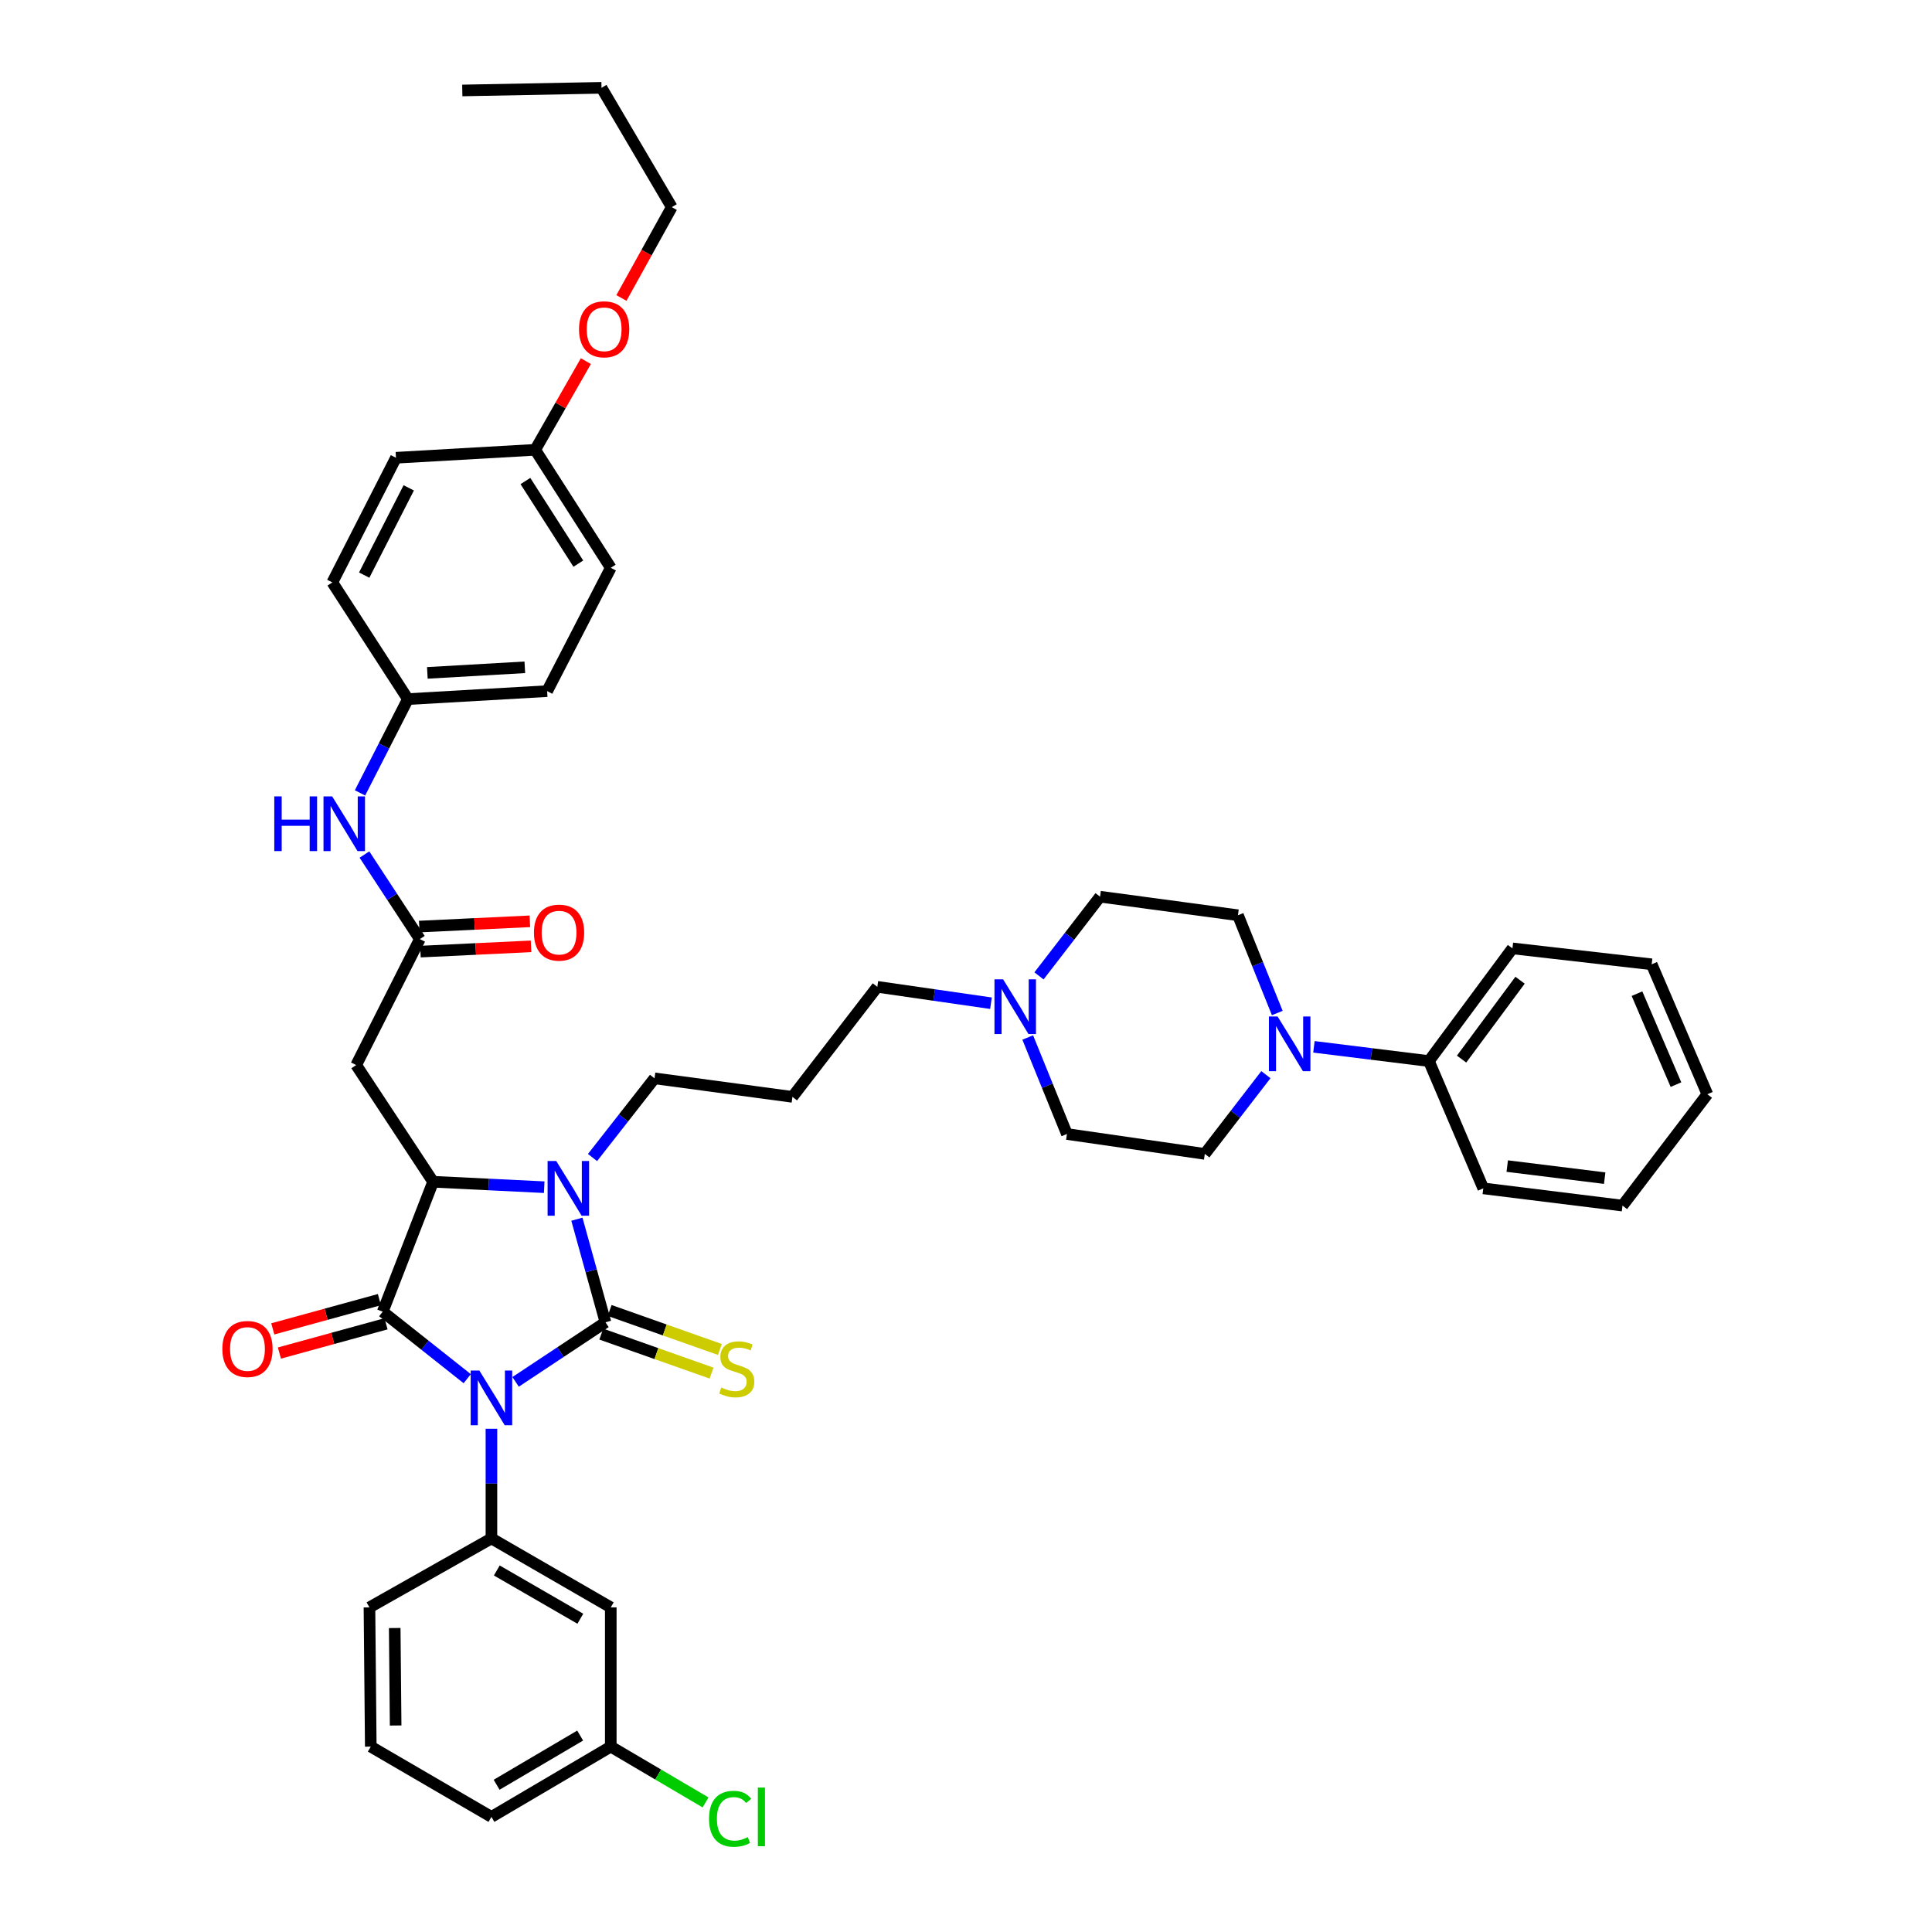 <?xml version='1.0' encoding='iso-8859-1'?>
<svg version='1.1' baseProfile='full'
              xmlns='http://www.w3.org/2000/svg'
                      xmlns:rdkit='http://www.rdkit.org/xml'
                      xmlns:xlink='http://www.w3.org/1999/xlink'
                  xml:space='preserve'
width='1000px' height='1000px' viewBox='0 0 1000 1000'>
<!-- END OF HEADER -->
<rect style='opacity:1.0;fill:#FFFFFF;stroke:none' width='1000' height='1000' x='0' y='0'> </rect>
<path class='bond-0' d='M 266.877,715.251 L 290.133,699.835' style='fill:none;fill-rule:evenodd;stroke:#0000FF;stroke-width:6px;stroke-linecap:butt;stroke-linejoin:miter;stroke-opacity:1' />
<path class='bond-0' d='M 290.133,699.835 L 313.389,684.419' style='fill:none;fill-rule:evenodd;stroke:#000000;stroke-width:6px;stroke-linecap:butt;stroke-linejoin:miter;stroke-opacity:1' />
<path class='bond-1' d='M 241.831,713.607 L 219.964,696.271' style='fill:none;fill-rule:evenodd;stroke:#0000FF;stroke-width:6px;stroke-linecap:butt;stroke-linejoin:miter;stroke-opacity:1' />
<path class='bond-1' d='M 219.964,696.271 L 198.097,678.935' style='fill:none;fill-rule:evenodd;stroke:#000000;stroke-width:6px;stroke-linecap:butt;stroke-linejoin:miter;stroke-opacity:1' />
<path class='bond-4' d='M 254.366,739.523 L 254.366,767.905' style='fill:none;fill-rule:evenodd;stroke:#0000FF;stroke-width:6px;stroke-linecap:butt;stroke-linejoin:miter;stroke-opacity:1' />
<path class='bond-4' d='M 254.366,767.905 L 254.366,796.288' style='fill:none;fill-rule:evenodd;stroke:#000000;stroke-width:6px;stroke-linecap:butt;stroke-linejoin:miter;stroke-opacity:1' />
<path class='bond-2' d='M 313.389,684.419 L 305.994,657.738' style='fill:none;fill-rule:evenodd;stroke:#000000;stroke-width:6px;stroke-linecap:butt;stroke-linejoin:miter;stroke-opacity:1' />
<path class='bond-2' d='M 305.994,657.738 L 298.599,631.057' style='fill:none;fill-rule:evenodd;stroke:#0000FF;stroke-width:6px;stroke-linecap:butt;stroke-linejoin:miter;stroke-opacity:1' />
<path class='bond-8' d='M 311.227,690.534 L 339.762,700.624' style='fill:none;fill-rule:evenodd;stroke:#000000;stroke-width:6px;stroke-linecap:butt;stroke-linejoin:miter;stroke-opacity:1' />
<path class='bond-8' d='M 339.762,700.624 L 368.296,710.713' style='fill:none;fill-rule:evenodd;stroke:#CCCC00;stroke-width:6px;stroke-linecap:butt;stroke-linejoin:miter;stroke-opacity:1' />
<path class='bond-8' d='M 315.551,678.304 L 344.086,688.394' style='fill:none;fill-rule:evenodd;stroke:#000000;stroke-width:6px;stroke-linecap:butt;stroke-linejoin:miter;stroke-opacity:1' />
<path class='bond-8' d='M 344.086,688.394 L 372.621,698.483' style='fill:none;fill-rule:evenodd;stroke:#CCCC00;stroke-width:6px;stroke-linecap:butt;stroke-linejoin:miter;stroke-opacity:1' />
<path class='bond-3' d='M 198.097,678.935 L 224.178,611.675' style='fill:none;fill-rule:evenodd;stroke:#000000;stroke-width:6px;stroke-linecap:butt;stroke-linejoin:miter;stroke-opacity:1' />
<path class='bond-11' d='M 196.38,672.68 L 168.785,680.254' style='fill:none;fill-rule:evenodd;stroke:#000000;stroke-width:6px;stroke-linecap:butt;stroke-linejoin:miter;stroke-opacity:1' />
<path class='bond-11' d='M 168.785,680.254 L 141.189,687.827' style='fill:none;fill-rule:evenodd;stroke:#FF0000;stroke-width:6px;stroke-linecap:butt;stroke-linejoin:miter;stroke-opacity:1' />
<path class='bond-11' d='M 199.813,685.19 L 172.218,692.763' style='fill:none;fill-rule:evenodd;stroke:#000000;stroke-width:6px;stroke-linecap:butt;stroke-linejoin:miter;stroke-opacity:1' />
<path class='bond-11' d='M 172.218,692.763 L 144.622,700.337' style='fill:none;fill-rule:evenodd;stroke:#FF0000;stroke-width:6px;stroke-linecap:butt;stroke-linejoin:miter;stroke-opacity:1' />
<path class='bond-17' d='M 306.683,599.13 L 322.734,578.637' style='fill:none;fill-rule:evenodd;stroke:#0000FF;stroke-width:6px;stroke-linecap:butt;stroke-linejoin:miter;stroke-opacity:1' />
<path class='bond-17' d='M 322.734,578.637 L 338.785,558.144' style='fill:none;fill-rule:evenodd;stroke:#000000;stroke-width:6px;stroke-linecap:butt;stroke-linejoin:miter;stroke-opacity:1' />
<path class='bond-42' d='M 281.684,614.487 L 252.931,613.081' style='fill:none;fill-rule:evenodd;stroke:#0000FF;stroke-width:6px;stroke-linecap:butt;stroke-linejoin:miter;stroke-opacity:1' />
<path class='bond-42' d='M 252.931,613.081 L 224.178,611.675' style='fill:none;fill-rule:evenodd;stroke:#000000;stroke-width:6px;stroke-linecap:butt;stroke-linejoin:miter;stroke-opacity:1' />
<path class='bond-5' d='M 224.178,611.675 L 184.361,551.276' style='fill:none;fill-rule:evenodd;stroke:#000000;stroke-width:6px;stroke-linecap:butt;stroke-linejoin:miter;stroke-opacity:1' />
<path class='bond-9' d='M 254.366,796.288 L 316.135,831.976' style='fill:none;fill-rule:evenodd;stroke:#000000;stroke-width:6px;stroke-linecap:butt;stroke-linejoin:miter;stroke-opacity:1' />
<path class='bond-9' d='M 257.142,812.873 L 300.38,837.855' style='fill:none;fill-rule:evenodd;stroke:#000000;stroke-width:6px;stroke-linecap:butt;stroke-linejoin:miter;stroke-opacity:1' />
<path class='bond-24' d='M 254.366,796.288 L 191.229,831.976' style='fill:none;fill-rule:evenodd;stroke:#000000;stroke-width:6px;stroke-linecap:butt;stroke-linejoin:miter;stroke-opacity:1' />
<path class='bond-7' d='M 184.361,551.276 L 217.31,486.07' style='fill:none;fill-rule:evenodd;stroke:#000000;stroke-width:6px;stroke-linecap:butt;stroke-linejoin:miter;stroke-opacity:1' />
<path class='bond-6' d='M 655.227,556.244 L 639.417,576.749' style='fill:none;fill-rule:evenodd;stroke:#0000FF;stroke-width:6px;stroke-linecap:butt;stroke-linejoin:miter;stroke-opacity:1' />
<path class='bond-6' d='M 639.417,576.749 L 623.607,597.255' style='fill:none;fill-rule:evenodd;stroke:#000000;stroke-width:6px;stroke-linecap:butt;stroke-linejoin:miter;stroke-opacity:1' />
<path class='bond-15' d='M 680.087,541.84 L 709.846,545.524' style='fill:none;fill-rule:evenodd;stroke:#0000FF;stroke-width:6px;stroke-linecap:butt;stroke-linejoin:miter;stroke-opacity:1' />
<path class='bond-15' d='M 709.846,545.524 L 739.605,549.208' style='fill:none;fill-rule:evenodd;stroke:#000000;stroke-width:6px;stroke-linecap:butt;stroke-linejoin:miter;stroke-opacity:1' />
<path class='bond-45' d='M 661.116,524.332 L 650.941,499.029' style='fill:none;fill-rule:evenodd;stroke:#0000FF;stroke-width:6px;stroke-linecap:butt;stroke-linejoin:miter;stroke-opacity:1' />
<path class='bond-45' d='M 650.941,499.029 L 640.766,473.725' style='fill:none;fill-rule:evenodd;stroke:#000000;stroke-width:6px;stroke-linecap:butt;stroke-linejoin:miter;stroke-opacity:1' />
<path class='bond-12' d='M 217.31,486.07 L 202.971,464.189' style='fill:none;fill-rule:evenodd;stroke:#000000;stroke-width:6px;stroke-linecap:butt;stroke-linejoin:miter;stroke-opacity:1' />
<path class='bond-12' d='M 202.971,464.189 L 188.633,442.307' style='fill:none;fill-rule:evenodd;stroke:#0000FF;stroke-width:6px;stroke-linecap:butt;stroke-linejoin:miter;stroke-opacity:1' />
<path class='bond-16' d='M 217.617,492.549 L 246.245,491.189' style='fill:none;fill-rule:evenodd;stroke:#000000;stroke-width:6px;stroke-linecap:butt;stroke-linejoin:miter;stroke-opacity:1' />
<path class='bond-16' d='M 246.245,491.189 L 274.873,489.829' style='fill:none;fill-rule:evenodd;stroke:#FF0000;stroke-width:6px;stroke-linecap:butt;stroke-linejoin:miter;stroke-opacity:1' />
<path class='bond-16' d='M 217.002,479.591 L 245.63,478.231' style='fill:none;fill-rule:evenodd;stroke:#000000;stroke-width:6px;stroke-linecap:butt;stroke-linejoin:miter;stroke-opacity:1' />
<path class='bond-16' d='M 245.63,478.231 L 274.258,476.871' style='fill:none;fill-rule:evenodd;stroke:#FF0000;stroke-width:6px;stroke-linecap:butt;stroke-linejoin:miter;stroke-opacity:1' />
<path class='bond-20' d='M 316.135,831.976 L 316.135,904.049' style='fill:none;fill-rule:evenodd;stroke:#000000;stroke-width:6px;stroke-linecap:butt;stroke-linejoin:miter;stroke-opacity:1' />
<path class='bond-10' d='M 512.931,519.264 L 483.515,515.023' style='fill:none;fill-rule:evenodd;stroke:#0000FF;stroke-width:6px;stroke-linecap:butt;stroke-linejoin:miter;stroke-opacity:1' />
<path class='bond-10' d='M 483.515,515.023 L 454.099,510.782' style='fill:none;fill-rule:evenodd;stroke:#000000;stroke-width:6px;stroke-linecap:butt;stroke-linejoin:miter;stroke-opacity:1' />
<path class='bond-18' d='M 537.779,505.115 L 553.585,484.617' style='fill:none;fill-rule:evenodd;stroke:#0000FF;stroke-width:6px;stroke-linecap:butt;stroke-linejoin:miter;stroke-opacity:1' />
<path class='bond-18' d='M 553.585,484.617 L 569.391,464.119' style='fill:none;fill-rule:evenodd;stroke:#000000;stroke-width:6px;stroke-linecap:butt;stroke-linejoin:miter;stroke-opacity:1' />
<path class='bond-19' d='M 531.948,537.011 L 542.094,561.987' style='fill:none;fill-rule:evenodd;stroke:#0000FF;stroke-width:6px;stroke-linecap:butt;stroke-linejoin:miter;stroke-opacity:1' />
<path class='bond-19' d='M 542.094,561.987 L 552.239,586.963' style='fill:none;fill-rule:evenodd;stroke:#000000;stroke-width:6px;stroke-linecap:butt;stroke-linejoin:miter;stroke-opacity:1' />
<path class='bond-21' d='M 186.34,410.392 L 198.733,386.124' style='fill:none;fill-rule:evenodd;stroke:#0000FF;stroke-width:6px;stroke-linecap:butt;stroke-linejoin:miter;stroke-opacity:1' />
<path class='bond-21' d='M 198.733,386.124 L 211.126,361.856' style='fill:none;fill-rule:evenodd;stroke:#000000;stroke-width:6px;stroke-linecap:butt;stroke-linejoin:miter;stroke-opacity:1' />
<path class='bond-13' d='M 640.766,473.725 L 569.391,464.119' style='fill:none;fill-rule:evenodd;stroke:#000000;stroke-width:6px;stroke-linecap:butt;stroke-linejoin:miter;stroke-opacity:1' />
<path class='bond-14' d='M 623.607,597.255 L 552.239,586.963' style='fill:none;fill-rule:evenodd;stroke:#000000;stroke-width:6px;stroke-linecap:butt;stroke-linejoin:miter;stroke-opacity:1' />
<path class='bond-33' d='M 739.605,549.208 L 782.845,490.884' style='fill:none;fill-rule:evenodd;stroke:#000000;stroke-width:6px;stroke-linecap:butt;stroke-linejoin:miter;stroke-opacity:1' />
<path class='bond-33' d='M 756.512,548.185 L 786.78,507.358' style='fill:none;fill-rule:evenodd;stroke:#000000;stroke-width:6px;stroke-linecap:butt;stroke-linejoin:miter;stroke-opacity:1' />
<path class='bond-34' d='M 739.605,549.208 L 767.74,615.098' style='fill:none;fill-rule:evenodd;stroke:#000000;stroke-width:6px;stroke-linecap:butt;stroke-linejoin:miter;stroke-opacity:1' />
<path class='bond-22' d='M 338.785,558.144 L 410.16,567.736' style='fill:none;fill-rule:evenodd;stroke:#000000;stroke-width:6px;stroke-linecap:butt;stroke-linejoin:miter;stroke-opacity:1' />
<path class='bond-26' d='M 316.135,904.049 L 340.666,918.493' style='fill:none;fill-rule:evenodd;stroke:#000000;stroke-width:6px;stroke-linecap:butt;stroke-linejoin:miter;stroke-opacity:1' />
<path class='bond-26' d='M 340.666,918.493 L 365.198,932.937' style='fill:none;fill-rule:evenodd;stroke:#00CC00;stroke-width:6px;stroke-linecap:butt;stroke-linejoin:miter;stroke-opacity:1' />
<path class='bond-43' d='M 316.135,904.049 L 254.366,940.422' style='fill:none;fill-rule:evenodd;stroke:#000000;stroke-width:6px;stroke-linecap:butt;stroke-linejoin:miter;stroke-opacity:1' />
<path class='bond-43' d='M 300.287,898.327 L 257.049,923.788' style='fill:none;fill-rule:evenodd;stroke:#000000;stroke-width:6px;stroke-linecap:butt;stroke-linejoin:miter;stroke-opacity:1' />
<path class='bond-27' d='M 211.126,361.856 L 172.016,301.457' style='fill:none;fill-rule:evenodd;stroke:#000000;stroke-width:6px;stroke-linecap:butt;stroke-linejoin:miter;stroke-opacity:1' />
<path class='bond-28' d='M 211.126,361.856 L 283.2,357.727' style='fill:none;fill-rule:evenodd;stroke:#000000;stroke-width:6px;stroke-linecap:butt;stroke-linejoin:miter;stroke-opacity:1' />
<path class='bond-28' d='M 221.195,348.286 L 271.647,345.395' style='fill:none;fill-rule:evenodd;stroke:#000000;stroke-width:6px;stroke-linecap:butt;stroke-linejoin:miter;stroke-opacity:1' />
<path class='bond-25' d='M 410.16,567.736 L 454.099,510.782' style='fill:none;fill-rule:evenodd;stroke:#000000;stroke-width:6px;stroke-linecap:butt;stroke-linejoin:miter;stroke-opacity:1' />
<path class='bond-23' d='M 277.017,232.821 L 316.135,293.904' style='fill:none;fill-rule:evenodd;stroke:#000000;stroke-width:6px;stroke-linecap:butt;stroke-linejoin:miter;stroke-opacity:1' />
<path class='bond-23' d='M 271.96,248.979 L 299.343,291.737' style='fill:none;fill-rule:evenodd;stroke:#000000;stroke-width:6px;stroke-linecap:butt;stroke-linejoin:miter;stroke-opacity:1' />
<path class='bond-31' d='M 277.017,232.821 L 290.13,209.87' style='fill:none;fill-rule:evenodd;stroke:#000000;stroke-width:6px;stroke-linecap:butt;stroke-linejoin:miter;stroke-opacity:1' />
<path class='bond-31' d='M 290.13,209.87 L 303.243,186.919' style='fill:none;fill-rule:evenodd;stroke:#FF0000;stroke-width:6px;stroke-linecap:butt;stroke-linejoin:miter;stroke-opacity:1' />
<path class='bond-44' d='M 277.017,232.821 L 204.95,236.936' style='fill:none;fill-rule:evenodd;stroke:#000000;stroke-width:6px;stroke-linecap:butt;stroke-linejoin:miter;stroke-opacity:1' />
<path class='bond-32' d='M 191.229,831.976 L 191.913,904.049' style='fill:none;fill-rule:evenodd;stroke:#000000;stroke-width:6px;stroke-linecap:butt;stroke-linejoin:miter;stroke-opacity:1' />
<path class='bond-32' d='M 204.303,842.663 L 204.782,893.115' style='fill:none;fill-rule:evenodd;stroke:#000000;stroke-width:6px;stroke-linecap:butt;stroke-linejoin:miter;stroke-opacity:1' />
<path class='bond-30' d='M 172.016,301.457 L 204.95,236.936' style='fill:none;fill-rule:evenodd;stroke:#000000;stroke-width:6px;stroke-linecap:butt;stroke-linejoin:miter;stroke-opacity:1' />
<path class='bond-30' d='M 188.51,297.676 L 211.564,252.511' style='fill:none;fill-rule:evenodd;stroke:#000000;stroke-width:6px;stroke-linecap:butt;stroke-linejoin:miter;stroke-opacity:1' />
<path class='bond-29' d='M 283.2,357.727 L 316.135,293.904' style='fill:none;fill-rule:evenodd;stroke:#000000;stroke-width:6px;stroke-linecap:butt;stroke-linejoin:miter;stroke-opacity:1' />
<path class='bond-36' d='M 321.644,154.236 L 334.675,130.729' style='fill:none;fill-rule:evenodd;stroke:#FF0000;stroke-width:6px;stroke-linecap:butt;stroke-linejoin:miter;stroke-opacity:1' />
<path class='bond-36' d='M 334.675,130.729 L 347.707,107.223' style='fill:none;fill-rule:evenodd;stroke:#000000;stroke-width:6px;stroke-linecap:butt;stroke-linejoin:miter;stroke-opacity:1' />
<path class='bond-35' d='M 191.913,904.049 L 254.366,940.422' style='fill:none;fill-rule:evenodd;stroke:#000000;stroke-width:6px;stroke-linecap:butt;stroke-linejoin:miter;stroke-opacity:1' />
<path class='bond-40' d='M 782.845,490.884 L 854.905,499.121' style='fill:none;fill-rule:evenodd;stroke:#000000;stroke-width:6px;stroke-linecap:butt;stroke-linejoin:miter;stroke-opacity:1' />
<path class='bond-39' d='M 767.74,615.098 L 839.8,624.02' style='fill:none;fill-rule:evenodd;stroke:#000000;stroke-width:6px;stroke-linecap:butt;stroke-linejoin:miter;stroke-opacity:1' />
<path class='bond-39' d='M 780.143,603.563 L 830.585,609.808' style='fill:none;fill-rule:evenodd;stroke:#000000;stroke-width:6px;stroke-linecap:butt;stroke-linejoin:miter;stroke-opacity:1' />
<path class='bond-37' d='M 347.707,107.223 L 311.335,45.455' style='fill:none;fill-rule:evenodd;stroke:#000000;stroke-width:6px;stroke-linecap:butt;stroke-linejoin:miter;stroke-opacity:1' />
<path class='bond-38' d='M 311.335,45.455 L 239.275,46.824' style='fill:none;fill-rule:evenodd;stroke:#000000;stroke-width:6px;stroke-linecap:butt;stroke-linejoin:miter;stroke-opacity:1' />
<path class='bond-41' d='M 839.8,624.02 L 883.724,566.381' style='fill:none;fill-rule:evenodd;stroke:#000000;stroke-width:6px;stroke-linecap:butt;stroke-linejoin:miter;stroke-opacity:1' />
<path class='bond-46' d='M 854.905,499.121 L 883.724,566.381' style='fill:none;fill-rule:evenodd;stroke:#000000;stroke-width:6px;stroke-linecap:butt;stroke-linejoin:miter;stroke-opacity:1' />
<path class='bond-46' d='M 847.304,514.319 L 867.478,561.401' style='fill:none;fill-rule:evenodd;stroke:#000000;stroke-width:6px;stroke-linecap:butt;stroke-linejoin:miter;stroke-opacity:1' />
<path  class='atom-0' d='M 248.106 709.384
L 257.386 724.384
Q 258.306 725.864, 259.786 728.544
Q 261.266 731.224, 261.346 731.384
L 261.346 709.384
L 265.106 709.384
L 265.106 737.704
L 261.226 737.704
L 251.266 721.304
Q 250.106 719.384, 248.866 717.184
Q 247.666 714.984, 247.306 714.304
L 247.306 737.704
L 243.626 737.704
L 243.626 709.384
L 248.106 709.384
' fill='#0000FF'/>
<path  class='atom-3' d='M 287.916 600.938
L 297.196 615.938
Q 298.116 617.418, 299.596 620.098
Q 301.076 622.778, 301.156 622.938
L 301.156 600.938
L 304.916 600.938
L 304.916 629.258
L 301.036 629.258
L 291.076 612.858
Q 289.916 610.938, 288.676 608.738
Q 287.476 606.538, 287.116 605.858
L 287.116 629.258
L 283.436 629.258
L 283.436 600.938
L 287.916 600.938
' fill='#0000FF'/>
<path  class='atom-7' d='M 661.272 526.126
L 670.552 541.126
Q 671.472 542.606, 672.952 545.286
Q 674.432 547.966, 674.512 548.126
L 674.512 526.126
L 678.272 526.126
L 678.272 554.446
L 674.392 554.446
L 664.432 538.046
Q 663.272 536.126, 662.032 533.926
Q 660.832 531.726, 660.472 531.046
L 660.472 554.446
L 656.792 554.446
L 656.792 526.126
L 661.272 526.126
' fill='#0000FF'/>
<path  class='atom-9' d='M 373.34 718.166
Q 373.66 718.286, 374.98 718.846
Q 376.3 719.406, 377.74 719.766
Q 379.22 720.086, 380.66 720.086
Q 383.34 720.086, 384.9 718.806
Q 386.46 717.486, 386.46 715.206
Q 386.46 713.646, 385.66 712.686
Q 384.9 711.726, 383.7 711.206
Q 382.5 710.686, 380.5 710.086
Q 377.98 709.326, 376.46 708.606
Q 374.98 707.886, 373.9 706.366
Q 372.86 704.846, 372.86 702.286
Q 372.86 698.726, 375.26 696.526
Q 377.7 694.326, 382.5 694.326
Q 385.78 694.326, 389.5 695.886
L 388.58 698.966
Q 385.18 697.566, 382.62 697.566
Q 379.86 697.566, 378.34 698.726
Q 376.82 699.846, 376.86 701.806
Q 376.86 703.326, 377.62 704.246
Q 378.42 705.166, 379.54 705.686
Q 380.7 706.206, 382.62 706.806
Q 385.18 707.606, 386.7 708.406
Q 388.22 709.206, 389.3 710.846
Q 390.42 712.446, 390.42 715.206
Q 390.42 719.126, 387.78 721.246
Q 385.18 723.326, 380.82 723.326
Q 378.3 723.326, 376.38 722.766
Q 374.5 722.246, 372.26 721.326
L 373.34 718.166
' fill='#CCCC00'/>
<path  class='atom-11' d='M 519.214 506.913
L 528.494 521.913
Q 529.414 523.393, 530.894 526.073
Q 532.374 528.753, 532.454 528.913
L 532.454 506.913
L 536.214 506.913
L 536.214 535.233
L 532.334 535.233
L 522.374 518.833
Q 521.214 516.913, 519.974 514.713
Q 518.774 512.513, 518.414 511.833
L 518.414 535.233
L 514.734 535.233
L 514.734 506.913
L 519.214 506.913
' fill='#0000FF'/>
<path  class='atom-12' d='M 115.091 698.228
Q 115.091 691.428, 118.451 687.628
Q 121.811 683.828, 128.091 683.828
Q 134.371 683.828, 137.731 687.628
Q 141.091 691.428, 141.091 698.228
Q 141.091 705.108, 137.691 709.028
Q 134.291 712.908, 128.091 712.908
Q 121.851 712.908, 118.451 709.028
Q 115.091 705.148, 115.091 698.228
M 128.091 709.708
Q 132.411 709.708, 134.731 706.828
Q 137.091 703.908, 137.091 698.228
Q 137.091 692.668, 134.731 689.868
Q 132.411 687.028, 128.091 687.028
Q 123.771 687.028, 121.411 689.828
Q 119.091 692.628, 119.091 698.228
Q 119.091 703.948, 121.411 706.828
Q 123.771 709.708, 128.091 709.708
' fill='#FF0000'/>
<path  class='atom-13' d='M 141.965 412.203
L 145.805 412.203
L 145.805 424.243
L 160.285 424.243
L 160.285 412.203
L 164.125 412.203
L 164.125 440.523
L 160.285 440.523
L 160.285 427.443
L 145.805 427.443
L 145.805 440.523
L 141.965 440.523
L 141.965 412.203
' fill='#0000FF'/>
<path  class='atom-13' d='M 171.925 412.203
L 181.205 427.203
Q 182.125 428.683, 183.605 431.363
Q 185.085 434.043, 185.165 434.203
L 185.165 412.203
L 188.925 412.203
L 188.925 440.523
L 185.045 440.523
L 175.085 424.123
Q 173.925 422.203, 172.685 420.003
Q 171.485 417.803, 171.125 417.123
L 171.125 440.523
L 167.445 440.523
L 167.445 412.203
L 171.925 412.203
' fill='#0000FF'/>
<path  class='atom-17' d='M 276.369 482.727
Q 276.369 475.927, 279.729 472.127
Q 283.089 468.327, 289.369 468.327
Q 295.649 468.327, 299.009 472.127
Q 302.369 475.927, 302.369 482.727
Q 302.369 489.607, 298.969 493.527
Q 295.569 497.407, 289.369 497.407
Q 283.129 497.407, 279.729 493.527
Q 276.369 489.647, 276.369 482.727
M 289.369 494.207
Q 293.689 494.207, 296.009 491.327
Q 298.369 488.407, 298.369 482.727
Q 298.369 477.167, 296.009 474.367
Q 293.689 471.527, 289.369 471.527
Q 285.049 471.527, 282.689 474.327
Q 280.369 477.127, 280.369 482.727
Q 280.369 488.447, 282.689 491.327
Q 285.049 494.207, 289.369 494.207
' fill='#FF0000'/>
<path  class='atom-27' d='M 366.99 941.402
Q 366.99 934.362, 370.27 930.682
Q 373.59 926.962, 379.87 926.962
Q 385.71 926.962, 388.83 931.082
L 386.19 933.242
Q 383.91 930.242, 379.87 930.242
Q 375.59 930.242, 373.31 933.122
Q 371.07 935.962, 371.07 941.402
Q 371.07 947.002, 373.39 949.882
Q 375.75 952.762, 380.31 952.762
Q 383.43 952.762, 387.07 950.882
L 388.19 953.882
Q 386.71 954.842, 384.47 955.402
Q 382.23 955.962, 379.75 955.962
Q 373.59 955.962, 370.27 952.202
Q 366.99 948.442, 366.99 941.402
' fill='#00CC00'/>
<path  class='atom-27' d='M 392.27 925.242
L 395.95 925.242
L 395.95 955.602
L 392.27 955.602
L 392.27 925.242
' fill='#00CC00'/>
<path  class='atom-32' d='M 299.704 170.44
Q 299.704 163.64, 303.064 159.84
Q 306.424 156.04, 312.704 156.04
Q 318.984 156.04, 322.344 159.84
Q 325.704 163.64, 325.704 170.44
Q 325.704 177.32, 322.304 181.24
Q 318.904 185.12, 312.704 185.12
Q 306.464 185.12, 303.064 181.24
Q 299.704 177.36, 299.704 170.44
M 312.704 181.92
Q 317.024 181.92, 319.344 179.04
Q 321.704 176.12, 321.704 170.44
Q 321.704 164.88, 319.344 162.08
Q 317.024 159.24, 312.704 159.24
Q 308.384 159.24, 306.024 162.04
Q 303.704 164.84, 303.704 170.44
Q 303.704 176.16, 306.024 179.04
Q 308.384 181.92, 312.704 181.92
' fill='#FF0000'/>
</svg>
